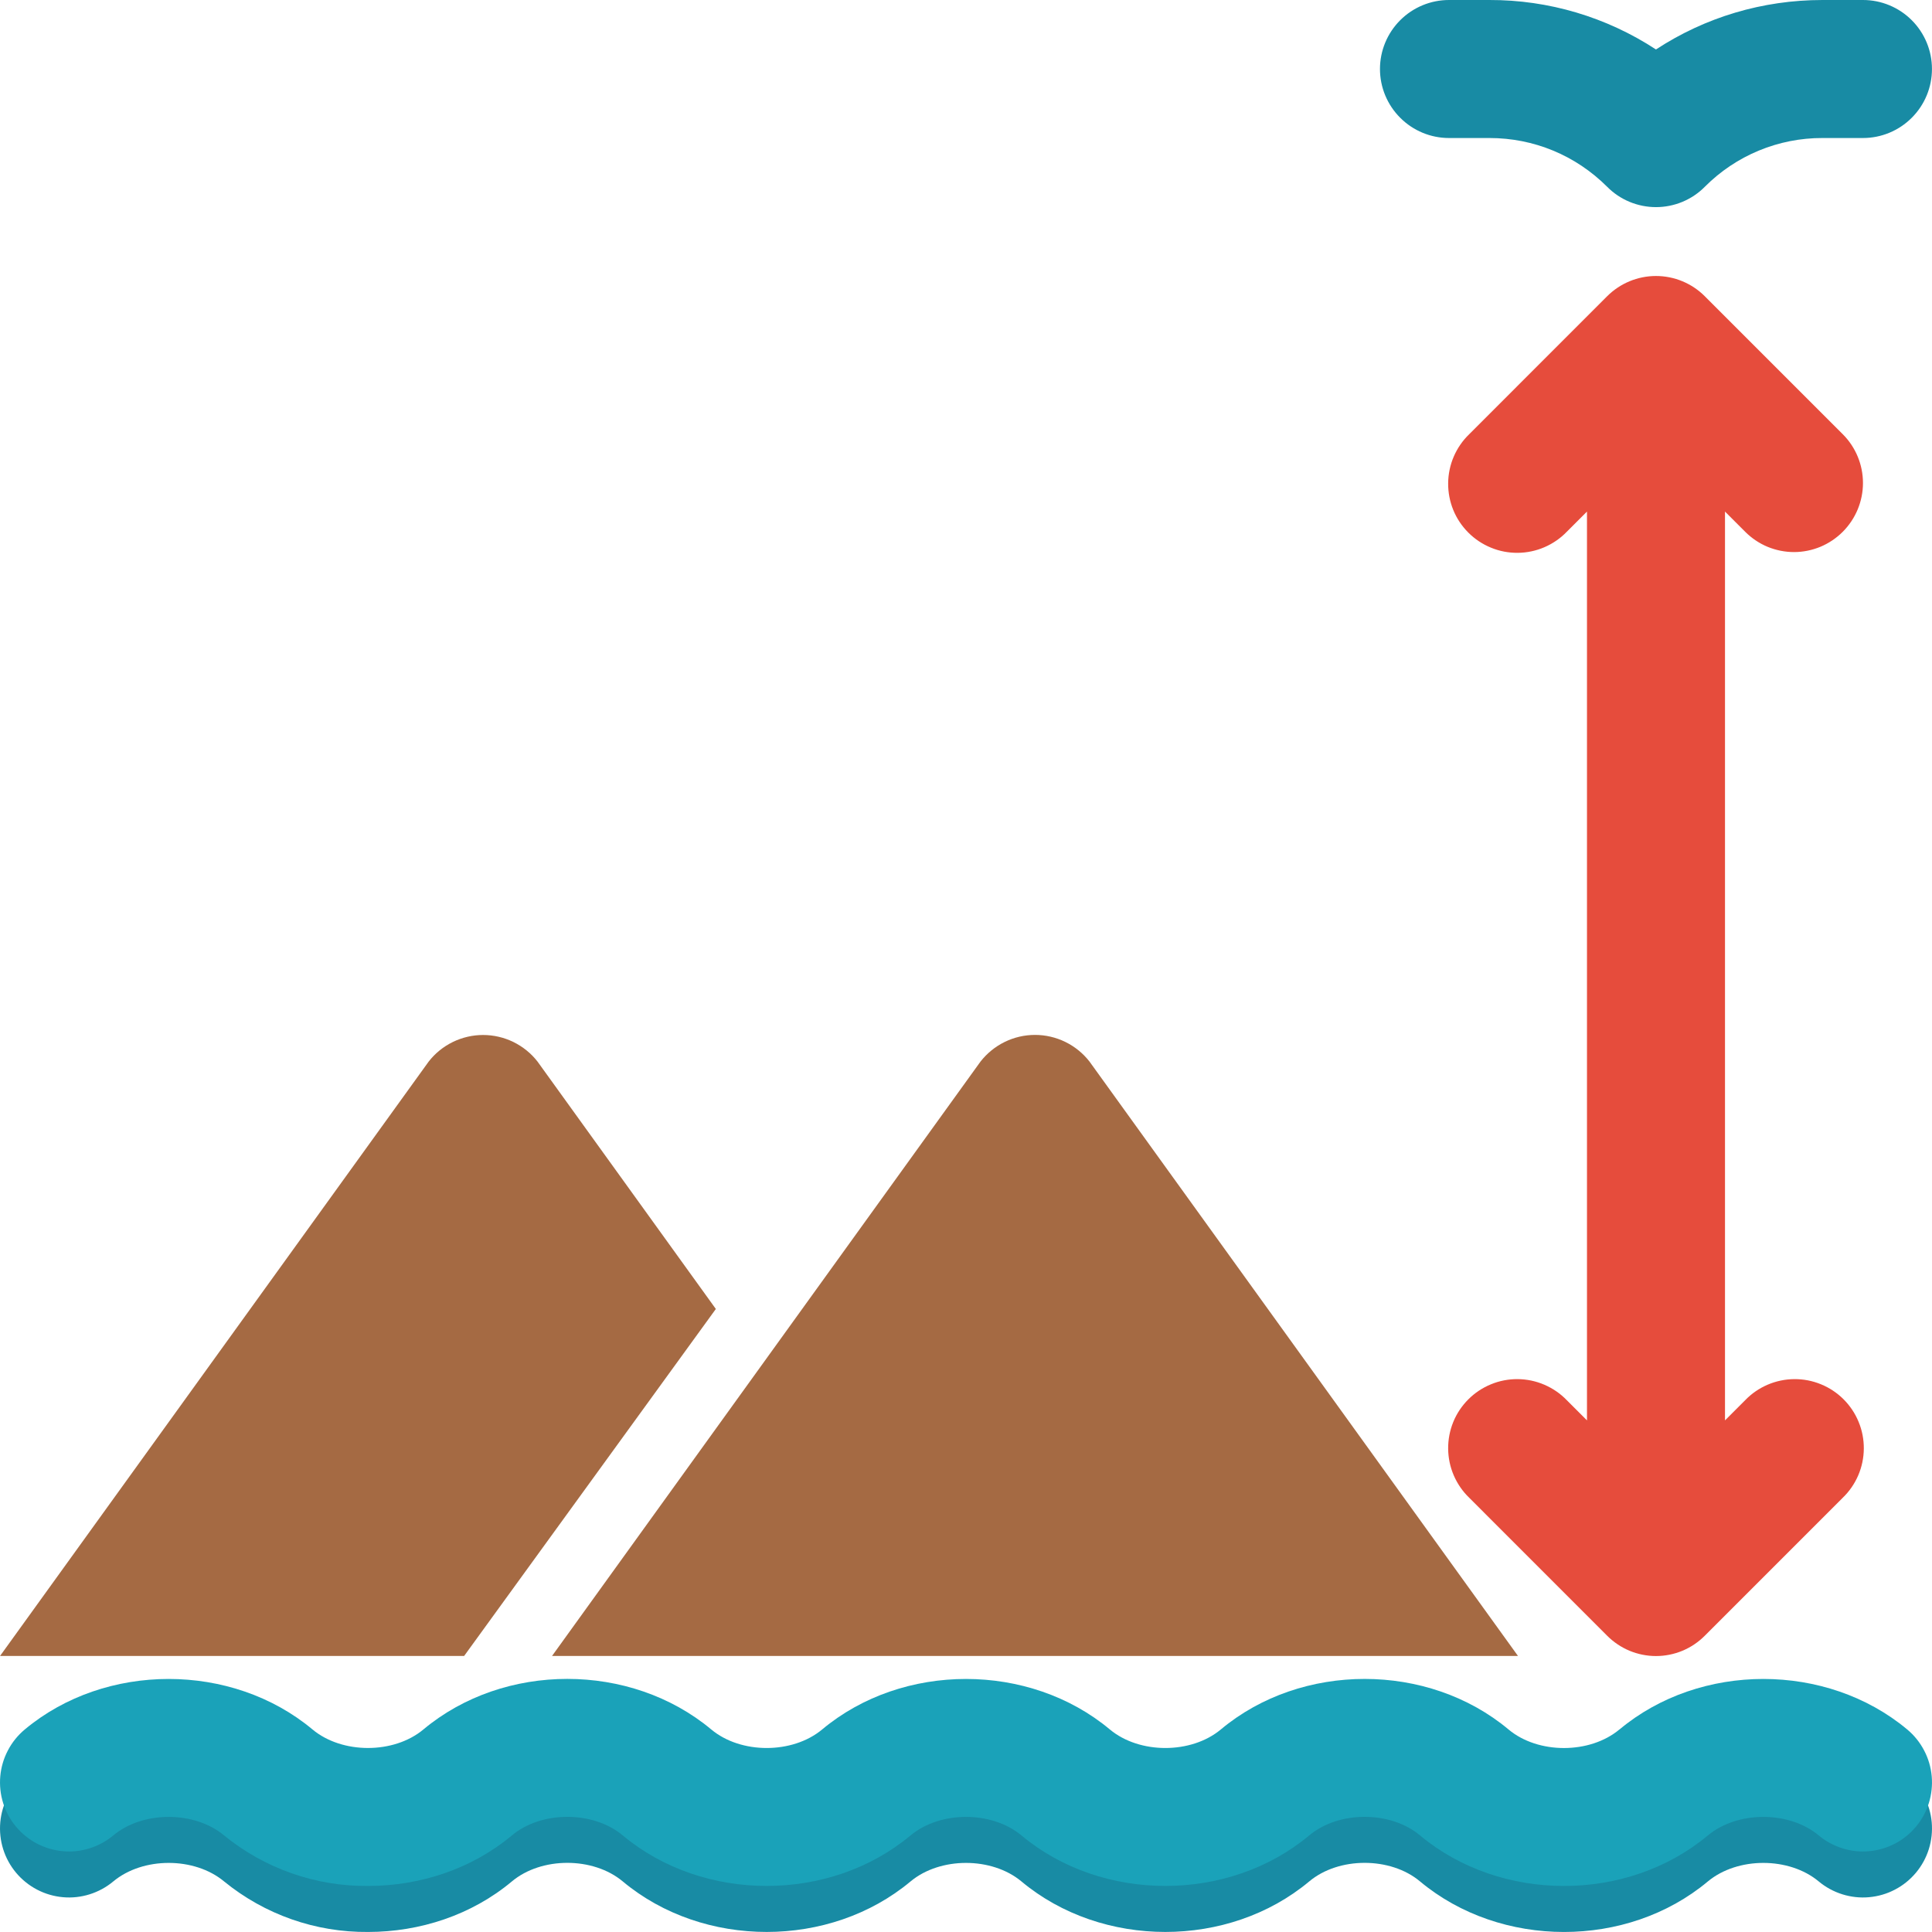 <svg width="48" height="48" viewBox="0 0 48 48" fill="none" xmlns="http://www.w3.org/2000/svg">
<g clip-path="url(#clip0_4195_372)">
<path d="M40.234 44.111C39.498 44.726 38.213 44.726 37.479 44.111C35.479 42.438 32.333 42.436 30.331 44.111C29.594 44.725 28.311 44.725 27.574 44.111C25.572 42.438 22.428 42.438 20.426 44.111C19.689 44.725 18.406 44.725 17.671 44.111C15.665 42.436 12.523 42.436 10.519 44.111C9.786 44.723 8.502 44.726 7.764 44.111C5.762 42.438 2.618 42.438 0.616 44.111C0.443 44.255 0.3 44.432 0.196 44.632C0.091 44.831 0.027 45.049 0.007 45.273C-0.013 45.498 0.011 45.724 0.078 45.939C0.145 46.154 0.254 46.353 0.398 46.526C0.543 46.699 0.72 46.842 0.919 46.946C1.119 47.051 1.337 47.115 1.561 47.135C1.785 47.156 2.011 47.131 2.226 47.064C2.441 46.997 2.641 46.888 2.814 46.744C3.551 46.13 4.831 46.13 5.568 46.744C6.577 47.567 7.842 48.011 9.144 47.999C10.43 47.999 11.716 47.581 12.717 46.744C13.451 46.129 14.735 46.127 15.473 46.744C17.476 48.417 20.619 48.417 22.622 46.744C23.359 46.13 24.641 46.13 25.378 46.744C27.381 48.417 30.524 48.417 32.527 46.744C33.26 46.129 34.546 46.127 35.281 46.744C37.285 48.417 40.428 48.419 42.431 46.744C43.169 46.13 44.451 46.13 45.186 46.744C45.359 46.888 45.559 46.997 45.774 47.064C45.989 47.131 46.215 47.156 46.439 47.135C46.663 47.115 46.882 47.051 47.081 46.946C47.281 46.842 47.457 46.699 47.602 46.526C47.746 46.353 47.855 46.154 47.922 45.939C47.989 45.724 48.013 45.498 47.993 45.273C47.973 45.049 47.909 44.831 47.804 44.632C47.7 44.432 47.557 44.255 47.384 44.111C45.382 42.438 42.238 42.438 40.236 44.111H40.234ZM36 3.429H37.004C38.108 3.429 39.147 3.859 39.931 4.642C40.089 4.802 40.278 4.928 40.486 5.015C40.694 5.101 40.917 5.146 41.142 5.146C41.368 5.146 41.591 5.101 41.799 5.015C42.007 4.928 42.196 4.802 42.354 4.642C42.738 4.256 43.194 3.95 43.696 3.742C44.198 3.534 44.737 3.427 45.281 3.429H46.285C46.74 3.429 47.176 3.248 47.497 2.926C47.819 2.605 47.999 2.169 47.999 1.714C47.999 1.26 47.819 0.824 47.497 0.502C47.176 0.181 46.74 2.39361e-05 46.285 2.39361e-05H45.281C43.789 2.39361e-05 42.363 0.429 41.142 1.229C39.913 0.424 38.474 -0.004 37.004 2.39361e-05H36C35.545 2.39361e-05 35.109 0.181 34.788 0.502C34.466 0.824 34.285 1.26 34.285 1.714C34.285 2.169 34.466 2.605 34.788 2.926C35.109 3.248 35.545 3.429 36 3.429Z" fill="#188BA4"/>
<path d="M43.914 13.585C43.706 13.498 43.518 13.371 43.359 13.212L42.857 12.71V35.289L43.359 34.787C43.517 34.623 43.706 34.493 43.915 34.403C44.124 34.313 44.349 34.266 44.577 34.264C44.805 34.262 45.03 34.305 45.241 34.392C45.452 34.478 45.643 34.605 45.804 34.766C45.965 34.927 46.092 35.118 46.178 35.329C46.265 35.54 46.308 35.765 46.306 35.993C46.304 36.221 46.257 36.446 46.167 36.655C46.077 36.864 45.947 37.053 45.783 37.211L42.354 40.64C42.196 40.799 42.007 40.926 41.799 41.013C41.591 41.099 41.368 41.144 41.142 41.144C40.917 41.144 40.694 41.099 40.486 41.013C40.278 40.926 40.089 40.799 39.93 40.64L36.502 37.211C36.338 37.053 36.208 36.864 36.118 36.655C36.028 36.446 35.981 36.221 35.979 35.993C35.977 35.765 36.02 35.54 36.106 35.329C36.192 35.118 36.32 34.927 36.481 34.766C36.642 34.605 36.833 34.478 37.044 34.392C37.254 34.305 37.48 34.262 37.708 34.264C37.935 34.266 38.16 34.313 38.369 34.403C38.578 34.493 38.768 34.623 38.926 34.787L39.428 35.289V12.71L38.926 13.212C38.768 13.376 38.578 13.506 38.369 13.596C38.16 13.686 37.935 13.733 37.708 13.735C37.48 13.737 37.254 13.694 37.044 13.607C36.833 13.521 36.642 13.394 36.481 13.233C36.32 13.072 36.192 12.881 36.106 12.67C36.02 12.459 35.977 12.234 35.979 12.006C35.981 11.778 36.028 11.553 36.118 11.344C36.208 11.135 36.338 10.946 36.502 10.788L39.93 7.359C40.252 7.038 40.688 6.857 41.142 6.857C41.597 6.857 42.033 7.038 42.354 7.359L45.783 10.788C46.104 11.109 46.285 11.545 46.285 12C46.285 12.454 46.104 12.89 45.783 13.212C45.624 13.371 45.435 13.498 45.227 13.585C45.019 13.671 44.796 13.716 44.571 13.716C44.346 13.716 44.123 13.671 43.914 13.585Z" fill="#E64C3C"/>
<path d="M13.355 26.375L17.785 32.521L11.531 41.142H0.001L10.65 26.375C10.81 26.169 11.015 26.003 11.25 25.888C11.484 25.774 11.742 25.714 12.002 25.714C12.263 25.714 12.521 25.774 12.755 25.888C12.989 26.003 13.195 26.169 13.355 26.375Z" fill="#A56A43"/>
<path d="M24.36 26.375L13.715 41.142H37.714L27.069 26.375C26.909 26.169 26.703 26.002 26.469 25.887C26.234 25.772 25.976 25.712 25.715 25.712C25.453 25.712 25.195 25.772 24.961 25.887C24.726 26.002 24.521 26.169 24.36 26.375Z" fill="#A56A43"/>
<path d="M37.479 42.968C38.213 43.583 39.498 43.583 40.234 42.968H40.236C42.238 41.295 45.382 41.295 47.384 42.968C47.557 43.112 47.7 43.289 47.804 43.489C47.909 43.688 47.973 43.906 47.993 44.131C48.013 44.355 47.989 44.581 47.922 44.796C47.855 45.011 47.746 45.211 47.602 45.383C47.457 45.556 47.281 45.699 47.081 45.804C46.882 45.908 46.663 45.972 46.439 45.992C46.215 46.013 45.989 45.989 45.774 45.921C45.559 45.854 45.359 45.745 45.186 45.601C44.451 44.987 43.169 44.987 42.431 45.601C40.428 47.276 37.285 47.274 35.281 45.601C34.546 44.984 33.26 44.986 32.527 45.601C30.524 47.274 27.381 47.274 25.378 45.601C24.641 44.987 23.359 44.987 22.622 45.601C20.619 47.274 17.476 47.274 15.473 45.601C14.735 44.984 13.451 44.986 12.717 45.601C11.716 46.438 10.43 46.856 9.144 46.856C7.842 46.868 6.577 46.424 5.568 45.601C4.831 44.987 3.551 44.987 2.814 45.601C2.641 45.745 2.441 45.854 2.226 45.921C2.011 45.989 1.785 46.013 1.561 45.992C1.337 45.972 1.119 45.908 0.919 45.804C0.72 45.699 0.543 45.556 0.398 45.383C0.254 45.211 0.145 45.011 0.078 44.796C0.011 44.581 -0.013 44.355 0.007 44.131C0.027 43.906 0.091 43.688 0.196 43.489C0.3 43.289 0.443 43.112 0.616 42.968C2.618 41.295 5.762 41.295 7.764 42.968C8.502 43.583 9.786 43.58 10.519 42.968C12.523 41.293 15.665 41.293 17.671 42.968C18.406 43.582 19.689 43.582 20.426 42.968C22.428 41.295 25.572 41.295 27.574 42.968C28.311 43.582 29.594 43.582 30.331 42.968C32.333 41.293 35.479 41.295 37.479 42.968Z" fill="#1AA2B9"/>
</g>
<defs>
<clipPath id="clip0_4195_372">
<rect width="48" height="48" fill="white"/>
</clipPath>
</defs>
</svg>
